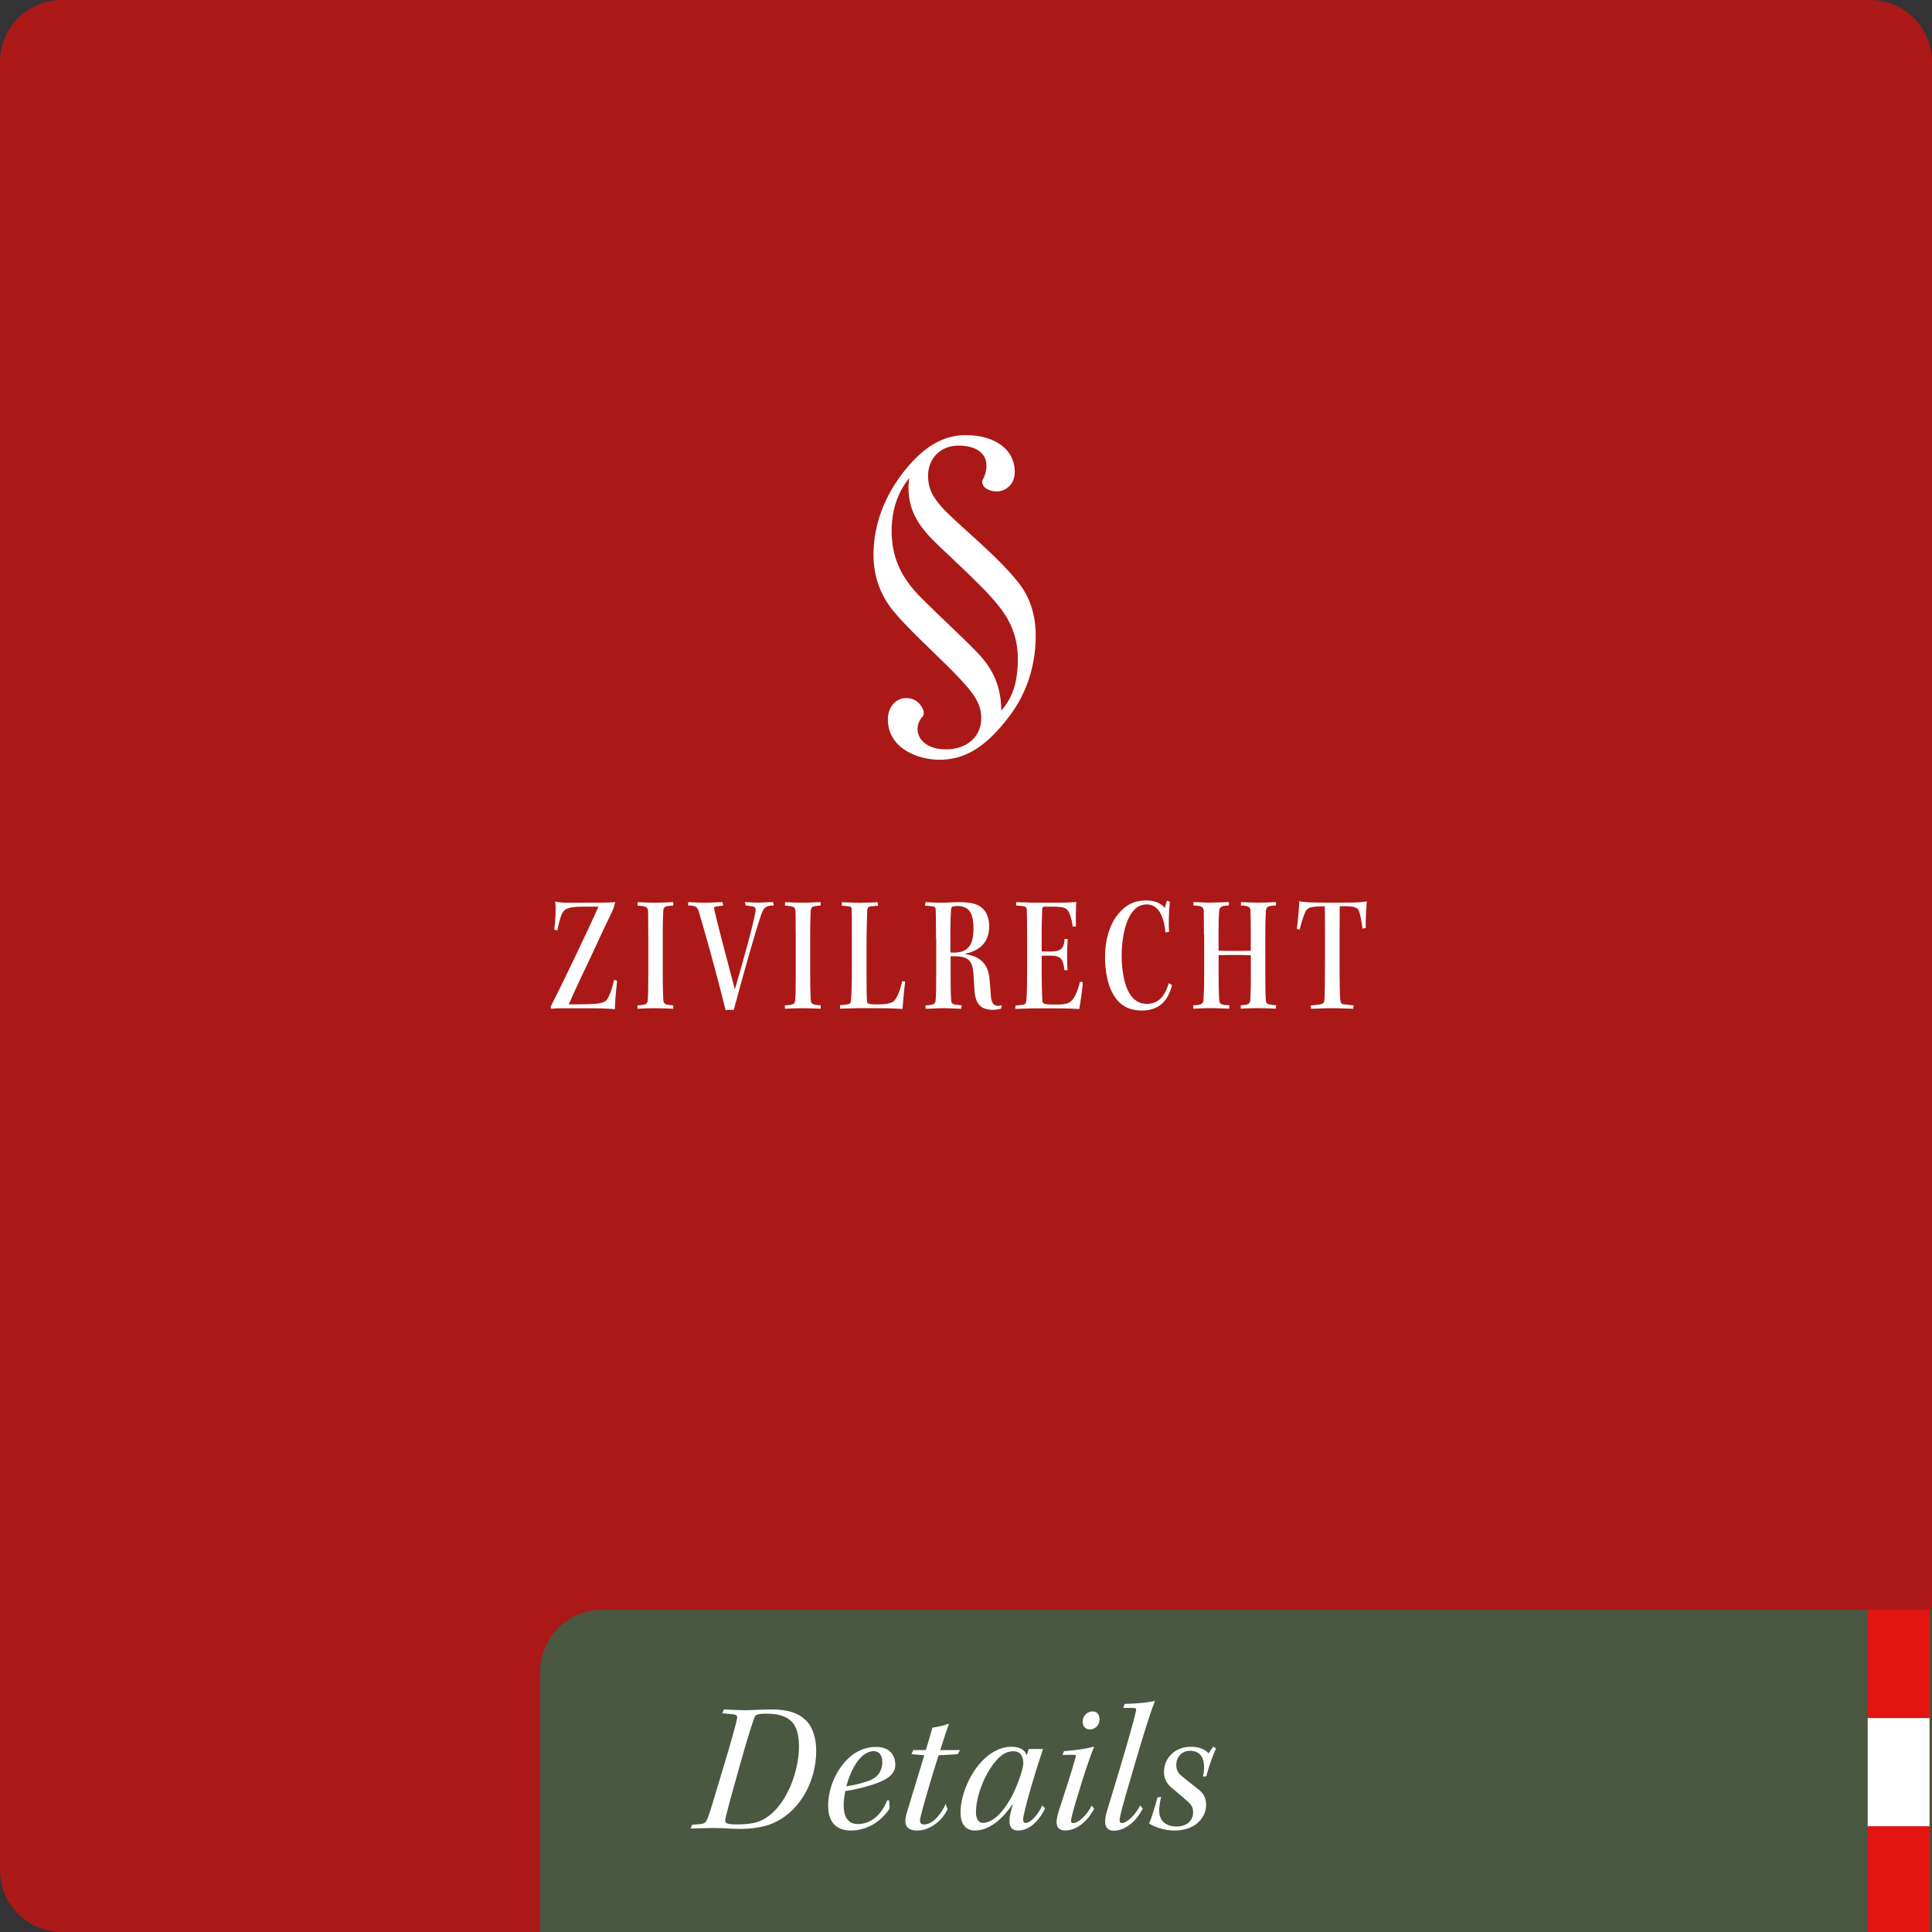 <?xml version="1.0" encoding="UTF-8"?>
<svg xmlns="http://www.w3.org/2000/svg" id="Ebene_1" version="1.1" viewBox="0 0 250 250">
  <rect x="0" y="0" width="250" height="250" fill="#333333" stroke="none"/>
  <!-- Generator: Adobe Illustrator 29.5.1, SVG Export Plug-In . SVG Version: 2.1.0 Build 141)  -->
  <defs>
    <style>
      .st0 {
        fill: #aa1917;
      }

      .st1 {
        fill: #fff;
      }

      .st2 {
        fill: #4a5741;
      }

      .st3 {
        fill: #e31513;
      }
    </style>
  </defs>
  <path class="st0" d="M8,0h234c4.42,0,8,3.58,8,8v242H8C3.58,250,0,246.42,0,242V8C0,3.58,3.58,0,8,0Z"></path>
  <path class="st2" d="M77.89,208.31h172v42H69.89v-34c0-4.42,3.58-8,8-8Z"></path>
  <g>
    <rect class="st3" x="241.68" y="236.31" width="8" height="14"></rect>
    <rect class="st1" x="241.68" y="222.31" width="8" height="14"></rect>
    <rect class="st3" x="241.68" y="208.31" width="8" height="14"></rect>
  </g>
  <path class="st1" d="M131.71,85.25c0,2.74-.56,4.95-2.15,6.7,0-3.09-1.07-5.36-2.94-7.34-1.75-1.86-4.29-4.14-7.34-7.17-2.94-2.91-3.9-5.65-3.9-8.74s1.02-5.3,2.26-6.82c-.4,3.2.73,5.3,2.15,6.99,1.41,1.75,7.23,6.64,9.54,9.67,1.58,1.98,2.37,4.19,2.37,6.64v.06ZM125,56.3c-3.1,0-5.31,1.69-7,3.5-2.15,2.33-4.97,6.47-4.97,12,0,3.26,1.24,5.83,2.99,7.75,1.81,2.16,6.32,6.23,8.24,8.33,1.52,1.63,2.71,3.09,2.71,4.95.06,2.45-1.81,4.14-4.57,4.14-2.43,0-3.67-1.28-3.67-2.62,0-.64.23-1.17.62-1.57.23-.29.28-.7-.06-1.28-.34-.58-.96-1.17-2.03-1.17-1.35,0-2.37,1.17-2.37,2.74,0,3.79,3.9,5.24,6.66,5.24s5.59-1.05,9.03-5.59c1.81-2.39,3.44-5.83,3.44-10.49,0-2.74-.79-5.07-2.31-6.93-2.99-3.79-8.86-8.27-10.27-10.19-.9-1.11-1.35-2.1-1.35-3.55,0-2.1,1.47-3.9,3.95-3.9s3.61,1.17,3.61,2.56c0,.76-.23,1.4-.51,1.92-.11.23,0,.64.28.93.51.41,1.07.52,1.58.52,1.07,0,2.31-.87,2.31-2.5,0-3.15-2.88-4.78-6.27-4.78h-.06Z"></path>
  <g>
    <path class="st1" d="M75.44,116.8h2.46c.64,0,1.2-.02,1.71-.07-.22.86-.29.97-.4,1.22-.6,1.22-1.42,2.97-2.66,5.65-1.46,3.08-2.24,4.72-2.95,6.36,4.43.02,4.72-.09,5.18-1.02.31-.62.51-1.42.69-2.15l.38.13c-.07.82-.24,1.95-.29,3.68-.49-.07-1.04-.09-1.68-.11-.64-.02-1.26-.02-1.99-.02h-3.01c-.73,0-.95,0-1.53.07l-.11-.24c1.6-3.15,4.67-9.53,6.2-12.98h-1.93c-2.17,0-2.57.33-2.88,1.13-.22.6-.38,1.33-.53,1.97l-.38-.16c.16-1.02.24-2.64.13-3.61.35.09.67.13,1.13.16h2.46Z"></path>
    <path class="st1" d="M83.88,120.81c0-1.71,0-2.26-.02-2.81-.02-.67-.22-.73-1.37-.82l.02-.44c.46.02,1.46.07,2.24.07s1.82-.07,2.37-.07v.44c-1.06.04-1.26.18-1.29.64-.02.42-.07,1.29-.07,2.88v5.41c0,1.73.04,2.57.07,3.23.02.6.27.69,1.29.75v.44c-.58-.02-1.55-.07-2.39-.07-.73,0-1.77.04-2.24.07v-.44c1.11-.04,1.31-.18,1.33-.73.04-.47.07-1.26.07-3.21v-5.34Z"></path>
    <path class="st1" d="M89.02,116.74c.42,0,1.42.07,2.19.07.71,0,1.57-.07,2.28-.07l.09.44-.86.11c-.29.04-.36.13-.29.42.2,1,1.62,6.42,2.66,10.32,1.13-3.9,2.37-8.29,2.68-10.15.04-.38-.07-.53-.33-.58-.33-.07-.67-.11-.95-.13l-.11-.44c.38,0,1.06.07,1.75.07.58,0,1.17-.07,1.91-.07l.09.44c-1.04.02-1.31.2-1.68,1.33-.8,2.35-2.39,8.02-3.5,12.19-.31-.04-.84-.02-1.06.02-1.26-5.14-2.86-10.75-3.46-12.72-.2-.69-.44-.8-1.37-.82l-.02-.44Z"></path>
    <path class="st1" d="M102.96,120.81c0-1.71,0-2.26-.02-2.81-.02-.67-.22-.73-1.37-.82l.02-.44c.46.02,1.46.07,2.24.07s1.82-.07,2.37-.07v.44c-1.06.04-1.26.18-1.29.64-.02.42-.07,1.29-.07,2.88v5.41c0,1.73.04,2.57.07,3.23.02.6.27.69,1.29.75v.44c-.58-.02-1.55-.07-2.39-.07-.73,0-1.77.04-2.24.07v-.44c1.11-.04,1.31-.18,1.33-.73.04-.47.07-1.26.07-3.21v-5.34Z"></path>
    <path class="st1" d="M117.13,127.04c-.11.75-.24,2.22-.35,3.52-.31-.02-1.09-.07-2.06-.09-.97,0-2.19-.02-3.32-.02-.75,0-2.35.07-2.7.07v-.44l.93-.11c.35-.04.47-.18.49-.53.07-.71.11-2.3.11-4.23v-4.21c0-1.99,0-2.84-.02-3.3,0-.31-.13-.42-.53-.44l-.75-.07v-.44c.47,0,1.55.07,2.3.07.66,0,1.46-.04,2.33-.07l.07.44-.95.09c-.33.04-.44.18-.46.53-.02.86-.09,2.3-.09,4.3v3.15c0,1.95,0,3.79.07,4.36,0,.22.2.35,1.09.35,1.79,0,2.33-.16,2.72-.89.35-.6.55-1.33.75-2.13l.4.09Z"></path>
    <path class="st1" d="M121.12,121.48c0-2.28-.02-3.26-.04-3.77-.02-.31-.13-.4-.47-.44l-.93-.09.09-.44c.42.02,1.26.07,2.02.07.8,0,1.51-.07,2.37-.07,1.71,0,2.5.31,3.04.86.58.55.8,1.44.8,2.28,0,2.17-1.37,3.17-3.08,3.52v.07c2.02.29,2.95,1.37,3.12,3.17.07.78.16,1.79.18,2.26.07.93.4,1.26.93,1.26.16,0,.38-.04.49-.11l-.09.46c-.2.07-.69.16-1.08.16-1.48,0-2.26-.69-2.37-2.53-.04-.67-.09-1.42-.13-2.1-.13-1.73-.64-2.3-2.5-2.3h-.46v2.1c0,1.99.02,2.77.07,3.54.04.55.13.62,1.37.71l-.07.44c-.55,0-1.48-.07-2.26-.07s-1.62.07-2.35.07v-.44c1-.04,1.24-.16,1.29-.6.07-.49.09-1.46.09-4.08v-3.94ZM122.98,123.27h.46c2.06,0,2.53-1.31,2.53-3.19,0-.71-.11-1.46-.33-1.88-.24-.53-.78-.97-1.71-.97-.27,0-.46.04-.62.07-.16.04-.22.13-.24.35-.02.29-.09,1.13-.09,3.26v2.37Z"></path>
    <path class="st1" d="M131.49,116.74c.53,0,1.79.07,2.66.07h2.75c1.08,0,1.99-.04,2.37-.11-.04.58-.09,2.39-.04,3.17l-.42.04c-.07-.55-.18-1.09-.4-1.66-.29-.69-.55-.93-2.15-.93h-1.11c-.22,0-.27.11-.29.38-.02.67-.07,1.68-.07,3.04v2.37c.24,0,.78.02,1.02.02,1.48,0,1.86-.35,1.95-1.62h.4c-.09,1.24-.11,2.99-.02,4.03h-.4c-.18-1.44-.4-1.88-1.93-1.88-.33,0-.78,0-1.02.02v2.08c0,1.31.04,2.92.09,3.68.02.46.16.55,1.55.55,1.51,0,1.95-.11,2.42-.73.44-.55.71-1.48.91-2.24l.35.09c0,.53-.35,2.99-.46,3.46-.53-.04-1.46-.09-3.39-.09h-2.19c-.86,0-2.15.07-2.7.07l.04-.42.95-.11c.31-.04.44-.2.46-.73.07-.89.09-2.04.09-3.54v-4.37c0-1.86-.02-2.99-.04-3.63-.02-.35-.18-.47-.58-.51l-.8-.07v-.42Z"></path>
    <path class="st1" d="M150.81,120.66c-.13-1.55-.69-3.63-2.39-3.63-.97,0-1.64.46-2.24,1.51-.62,1.09-1.04,3.04-1.04,5.14,0,1.66.27,3.28.75,4.36.55,1.24,1.42,1.86,2.48,1.86,1.17,0,2.26-.55,2.86-2.68l.42.24c-.47,2.04-1.68,3.3-3.88,3.3-1.73,0-2.99-.67-3.83-2.3-.58-1.04-.95-2.75-.95-4.56,0-2.53.71-4.45,1.73-5.65.93-1.15,2.06-1.73,3.57-1.73,1.22,0,1.99.4,2.42.97l.29-.95.38.15c-.13,1.17-.18,2.84-.11,3.88l-.44.09Z"></path>
    <path class="st1" d="M155.79,120.99c0-1.6-.02-2.35-.02-3.04-.02-.64-.31-.75-1.35-.78l.02-.44c.44,0,1.44.07,2.17.07.64,0,1.84-.07,2.42-.07l-.02.44c-.91,0-1.22.18-1.26.78-.04.53-.07,1.55-.07,2.7v2.37c.44.02,1.24.02,2.04.02s1.51,0,2.13-.02v-2.44c0-1.44-.02-2.19-.04-2.77-.02-.46-.33-.62-1.24-.64l.02-.44c.73.04,1.71.07,2.22.07.71,0,1.91-.04,2.3-.07v.44c-1,.02-1.28.16-1.31.75-.04.66-.07,1.62-.07,2.86v5.18c0,1.66.02,2.81.07,3.48.02.47.29.58,1.33.64l-.04.44c-.51-.02-1.57-.07-2.39-.07-.73,0-1.71.04-2.15.07v-.44c.97-.04,1.22-.18,1.24-.71.02-.49.07-1.29.07-3.23v-2.53c-.55-.02-1.33-.04-2.15-.04s-1.57.02-2.02.04v2.57c0,1.62.04,2.55.07,3.17.02.64.38.71,1.31.73v.44c-.53,0-1.6-.07-2.57-.07-.75,0-1.57.07-2.1.07v-.44c1.02-.02,1.29-.16,1.33-.69.02-.51.09-1.33.09-3.23v-5.18Z"></path>
    <path class="st1" d="M173.34,124.67c0,2.64.04,4.14.09,4.67.02.4.13.58.46.62.53.04.73.11,1.26.13l-.04.44c-.55,0-1.73-.07-2.84-.07-.89,0-1.79.07-2.61.07l-.07-.42c.35-.02.69-.07,1.15-.13.38-.04.62-.18.64-.58.04-.73.07-2.02.07-4.79v-3.9c0-1.48,0-2.84-.02-3.43-2.13,0-2.33.2-2.64,1-.29.71-.44,1.4-.64,2.04l-.35-.16c.13-.64.29-2.59.33-3.54.49.13,1.62.18,3.5.18h1.51c2.39,0,3.15-.02,3.72-.18-.02.31-.18,2.37-.13,3.43l-.42.13c-.11-.93-.29-1.73-.4-2.13-.18-.6-.44-.84-2.55-.78,0,.6-.02,1.97-.02,3.3v4.08Z"></path>
  </g>
  <g>
    <path class="st1" d="M93.67,221.2c.46.02,1.82.1,2.69.1,1.08,0,2.06-.1,3.48-.1,2.04,0,3.38.43,4.32,1.3.94.79,1.46,2.33,1.46,4.08-.02,3.84-2.02,7.83-5.69,9.38-1.15.48-2.66.7-4.13.7-.6,0-1.2-.02-1.8-.07-.6-.02-1.2-.05-1.8-.05-.77,0-2.38.07-2.83.07l.19-.48,1.08-.1c.53-.05.72-.19.96-.84.24-.62.53-1.54,1.9-6.14,1.3-4.32,1.66-5.69,1.85-6.55.1-.48,0-.6-.48-.67l-1.42-.14.22-.48ZM99.22,221.75c-1.22,0-1.44.14-1.56.41-.19.5-.65,1.7-2.02,6.6-1.34,4.78-1.68,6.1-1.8,6.74-.02.34.1.58,1.46.58,1.85,0,2.76-.26,3.48-.65,2.83-1.51,4.58-5.93,4.61-9.43,0-1.34-.26-2.35-.74-2.98-.74-.94-1.92-1.27-3.41-1.27h-.02Z"></path>
    <path class="st1" d="M115.13,233.99c-1.1,1.75-3,2.88-5.02,2.88s-2.95-1.22-2.95-3.22c0-2.3,1.1-4.92,3.05-6.5.94-.72,2.04-1.1,3.12-1.1,1.94,0,2.52,1.2,2.52,2.35,0,1.06-.89,1.68-1.68,2.04-1.22.6-3.43,1.13-4.78,1.32-.12.5-.22,1.27-.22,1.85,0,1.39.5,2.42,1.82,2.42,1.7,0,3.02-1.13,3.82-3.07h.24l.07,1.03ZM113.04,226.6c-.94,0-2.5.89-3.53,4.54,1.08-.12,2.54-.53,3.24-.84.96-.46,1.42-1.3,1.42-2.28,0-.89-.41-1.42-1.08-1.42h-.05Z"></path>
    <path class="st1" d="M122.62,234.11c-.89,1.82-2.57,2.76-3.91,2.76-1.75,0-1.73-1.13-1.34-2.4.67-2.21,1.68-5.52,2.23-7.34l-1.66-.14.24-.53h1.61c.36-1.08.65-2.16.86-2.9.77-.12,1.61-.31,2.16-.53-.19.48-.74,2.14-1.15,3.43h2.57l-.31.53-2.47.14c-.48,1.49-1.9,6.14-2.35,8.07-.12.53-.07.89.5.89,1.13,0,2.3-1.49,2.76-2.66l.26.7Z"></path>
    <path class="st1" d="M135.24,233.99c-.55,1.2-1.8,2.88-3.5,2.88-1.34,0-1.22-1.37-.94-2.4.07-.29.17-.7.26-.98h-.05c-.98,1.46-2.76,3.38-4.85,3.38-1.32,0-1.87-.98-1.87-2.35,0-2.57,1.63-6.1,3.96-7.63.96-.62,1.8-.86,2.64-.86,1.08,0,1.75.41,1.97,1.13l.26-.84h1.85c-.86,2.5-2.06,6.5-2.52,8.66-.12.53-.07.91.24.91.74,0,1.66-1.15,2.18-2.26l.36.36ZM126.29,234.54c0,.62.22,1.34.89,1.34,1.15,0,2.42-1.08,3.65-3.24.6-1.06,1.58-3.58,1.58-4.49,0-1.08-.5-1.54-1.27-1.54s-1.49.31-2.33,1.32c-1.46,1.73-2.52,4.56-2.52,6.58v.02Z"></path>
    <path class="st1" d="M137.67,226.6c1.1-.1,2.81-.26,3.82-.58l.07.07c-.7,1.58-2.38,6.96-2.9,9.05-.12.53-.1.77.19.77.77,0,1.9-1.2,2.4-2.26l.34.38c-.86,1.66-2.28,2.83-3.74,2.83-1.32,0-1.3-1.08-.84-2.52.6-1.87,1.63-4.99,2.16-6.89.07-.29.07-.38-.22-.38s-.94,0-1.46.02l.19-.5ZM141.39,221.46c.6,0,.91.43.89,1.08-.05.77-.62,1.25-1.25,1.25-.53,0-.96-.38-.94-1.06.05-.82.7-1.27,1.27-1.27h.02Z"></path>
    <path class="st1" d="M145.54,220.48c1.46-.02,3.02-.17,3.91-.38-.5,1.25-1.34,3.84-2.47,7.71-1.1,3.74-1.78,6-2.04,7.27-.12.55-.07.82.24.82.62,0,1.73-1.01,2.35-2.28l.34.41c-.91,1.8-2.38,2.86-3.74,2.86s-1.25-1.34-.89-2.54c.58-1.94,1.15-3.74,1.94-6.43,1.15-3.91,1.54-5.3,1.82-6.53.07-.31-.02-.38-.34-.38l-1.32-.02.19-.48Z"></path>
    <path class="st1" d="M157.35,226.24c-.46,1.03-.94,2.38-1.25,3.6l-.43.05c.43-2.11-.17-3.34-1.68-3.34-1.08,0-1.78.82-1.78,1.82,0,.65.22,1.03.67,1.42.5.43,1.49,1.2,2.09,1.68.74.55,1.1,1.08,1.1,2.11s-.53,1.82-1.13,2.33c-.7.6-1.7.96-2.98.96-1.1,0-2.42-.36-3.26-.91.26-.62.72-1.99,1.08-3.38l.48-.07c-.12.38-.24,1.18-.26,1.66-.05,1.39.79,2.18,2.28,2.18,1.06,0,2.09-.58,2.11-1.82,0-.6-.19-.96-.65-1.37-.46-.43-1.27-1.1-1.92-1.66-.7-.5-1.2-1.18-1.2-2.21s.41-1.82,1.15-2.47c.67-.55,1.46-.79,2.4-.79,1.06,0,1.92.43,2.21.86l.62-.89.34.24Z"></path>
  </g>
</svg>
